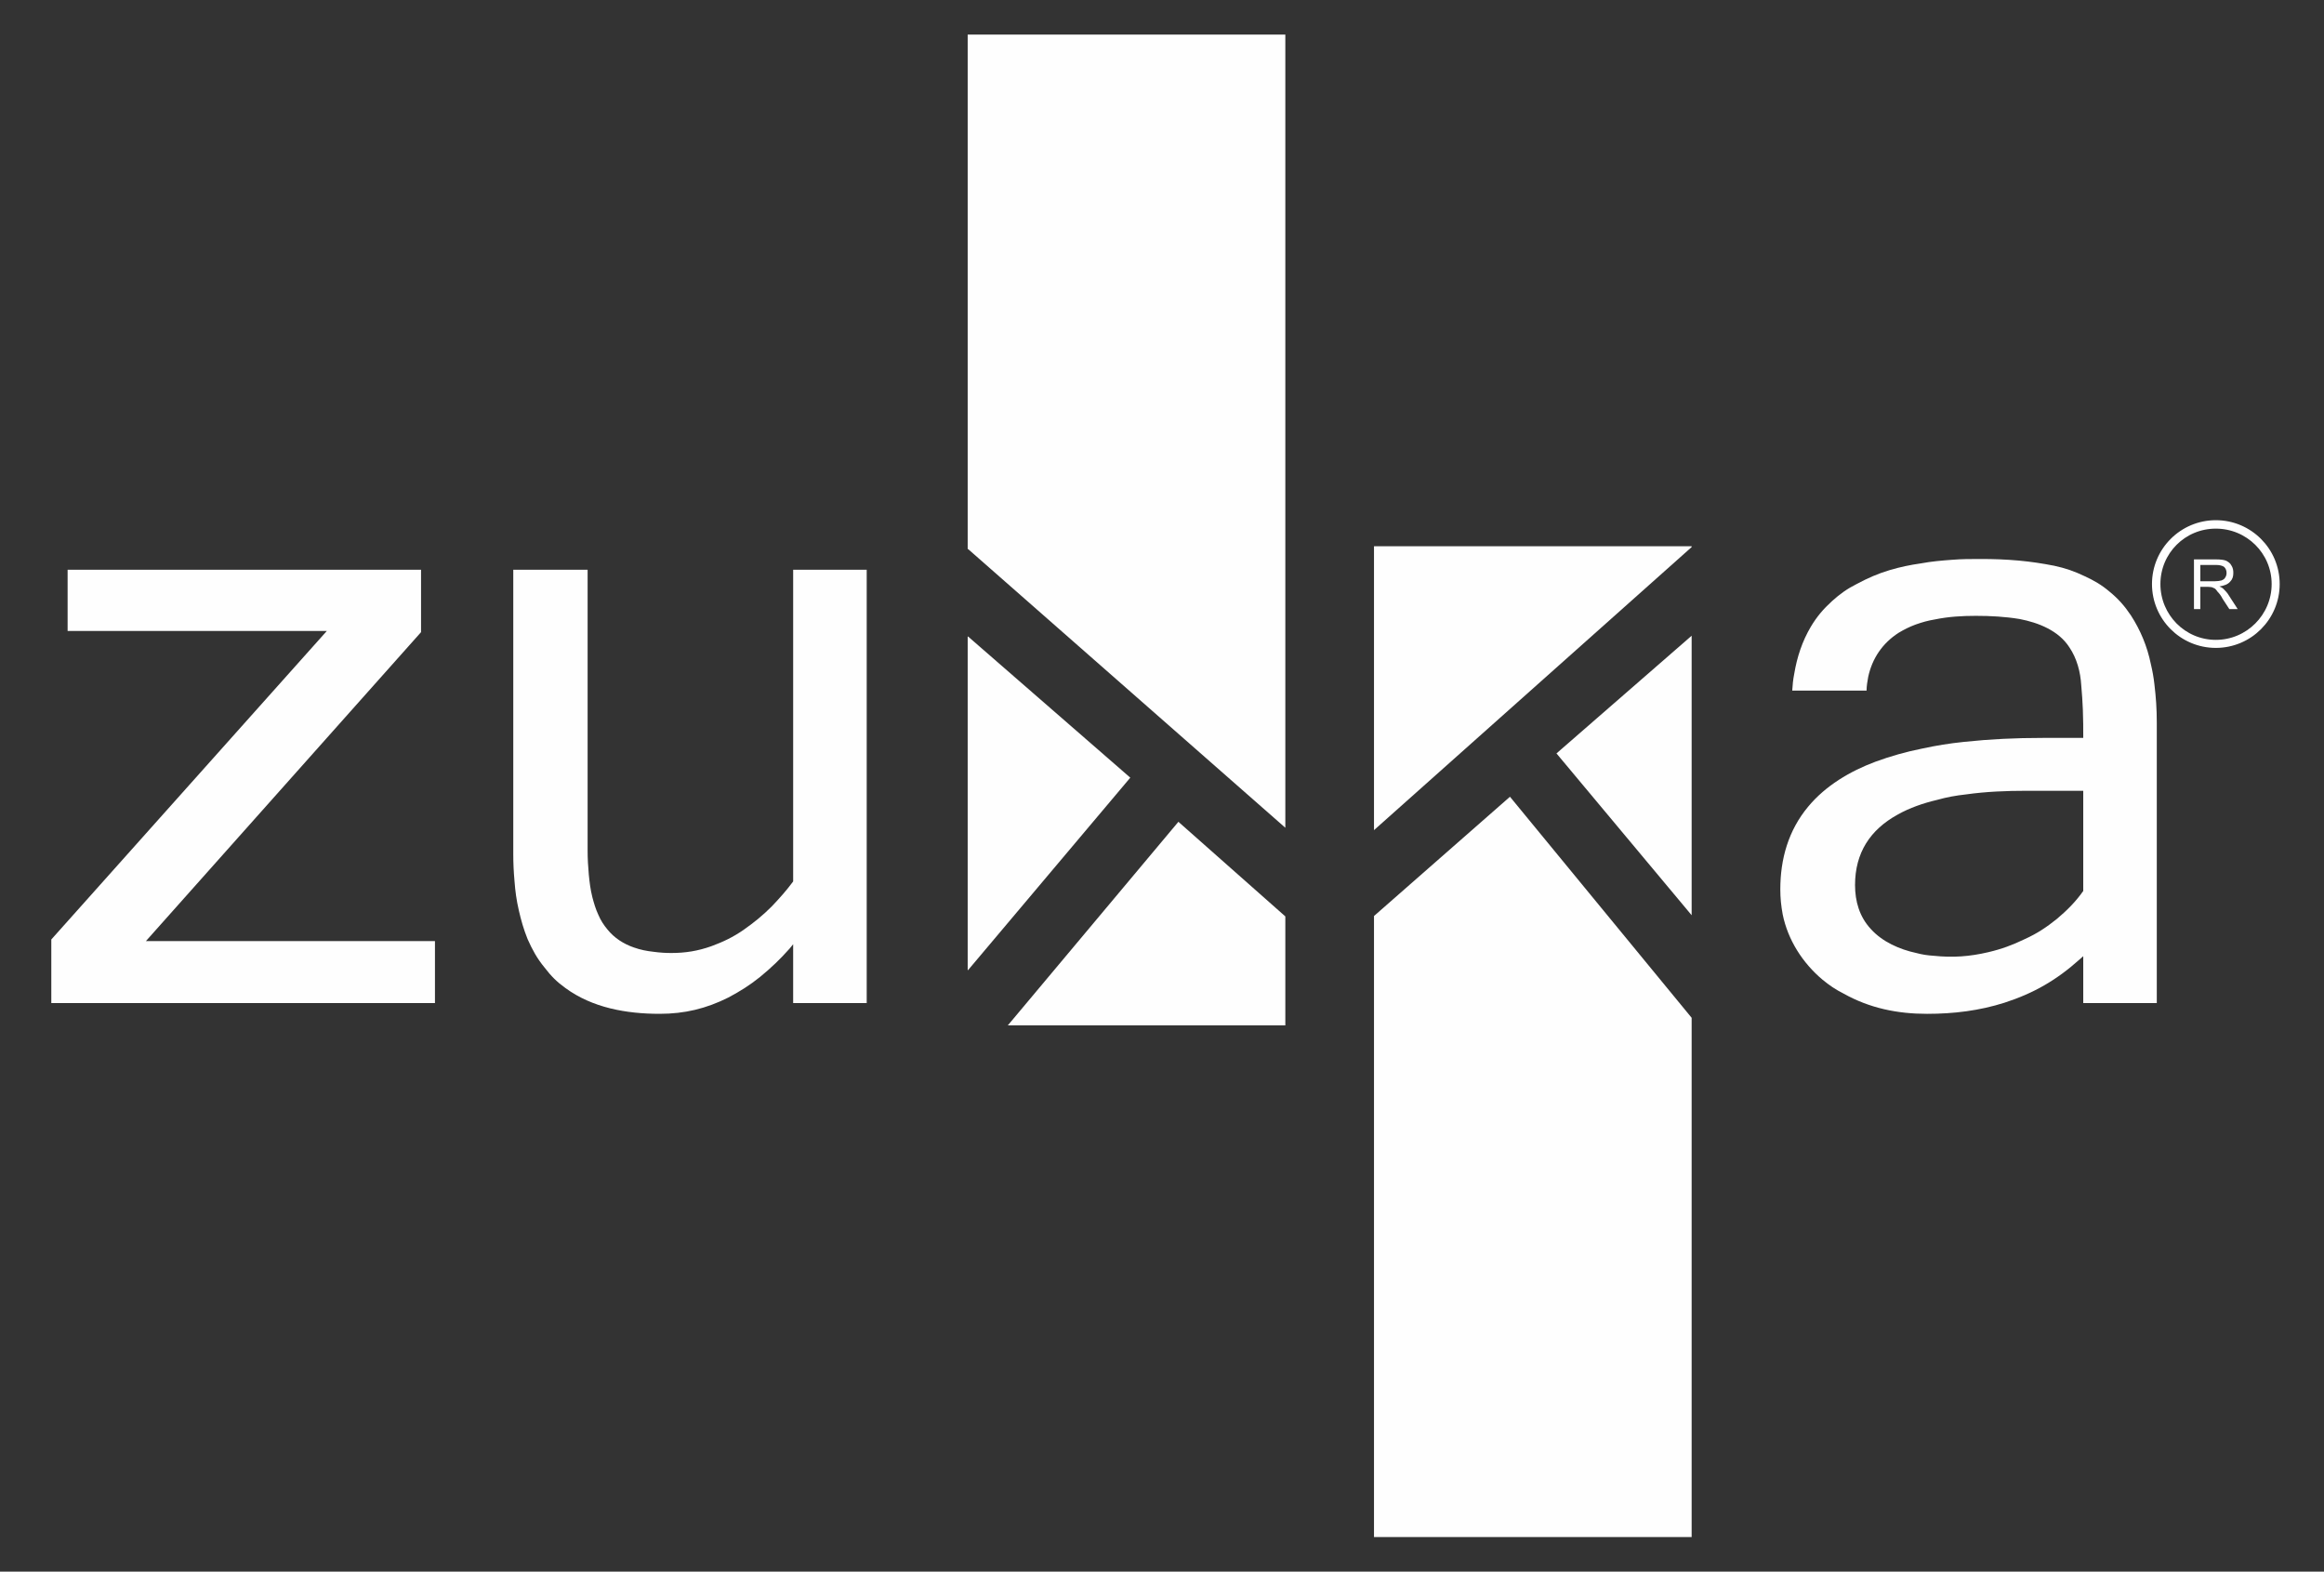 <?xml version="1.0" encoding="utf-8"?>
<!-- Generator: Adobe Illustrator 17.0.0, SVG Export Plug-In . SVG Version: 6.00 Build 0)  -->
<!DOCTYPE svg PUBLIC "-//W3C//DTD SVG 1.1//EN" "http://www.w3.org/Graphics/SVG/1.1/DTD/svg11.dtd">
<svg version="1.1" id="Layer_1" xmlns="http://www.w3.org/2000/svg" xmlns:xlink="http://www.w3.org/1999/xlink" x="0px" y="0px"
	 width="442.185px" height="299.024px" viewBox="0 0 442.185 299.024" enable-background="new 0 0 442.185 299.024"
	 xml:space="preserve">
<rect x="0" y="0" width="442.185" height="299.024" fill="#333333" stroke="none"/>
<path fill="#FEFEFE" d="M391.384,174.815c-1.967,1.589-3.782,2.799-6.127,3.858c-2.345,1.135-4.387,1.891-6.959,2.496
	c-3.555,0.832-6.732,1.059-10.363,0.681c-1.21-0.076-2.194-0.227-3.328-0.53c-3.177-0.681-6.43-2.118-8.623-4.539
	c-2.194-2.345-3.026-5.295-3.026-8.396c0-6.127,2.874-10.514,8.094-13.389c2.269-1.286,4.917-2.194,7.489-2.799
	c1.891-0.53,3.555-0.832,5.598-1.059c3.782-0.529,7.64-0.681,11.498-0.681h10.741v19.062
	C394.94,171.562,393.276,173.226,391.384,174.815z M396.377,190.851L396.377,190.851h13.994v-53.329
	c0-2.648-0.151-4.766-0.454-7.337c-0.151-1.362-0.378-2.572-0.681-3.858c-0.681-3.328-1.967-6.43-3.782-9.229
	c-1.21-1.815-2.421-3.177-4.085-4.539c-1.513-1.286-2.95-2.118-4.766-2.95c-1.891-0.908-3.631-1.513-5.749-1.967
	c-2.345-0.454-4.312-0.756-6.732-0.983c-2.572-0.227-4.766-0.303-7.337-0.303c-1.891,0-3.48,0-5.371,0.151
	c-2.042,0.151-3.858,0.303-5.9,0.681c-2.118,0.303-3.933,0.681-5.976,1.286c-2.269,0.681-4.16,1.513-6.278,2.648
	c-1.815,0.908-3.177,1.891-4.69,3.253c-1.664,1.513-2.874,2.95-4.009,4.841c-1.664,2.799-2.648,5.825-3.177,9.002
	c-0.227,1.135-0.303,2.042-0.378,3.177h14.145c0-0.908,0.151-1.664,0.303-2.572c0.756-3.555,2.723-6.43,5.749-8.396
	c1.135-0.681,2.042-1.135,3.253-1.589c1.286-0.454,2.345-0.756,3.707-0.983c2.572-0.53,5.144-0.681,7.791-0.681
	c2.799,0,5.598,0.151,8.321,0.605c3.555,0.681,7.413,2.194,9.455,5.371c1.437,2.118,2.118,4.69,2.269,7.262
	c0.151,1.589,0.227,2.95,0.303,4.614c0.076,1.891,0.076,3.48,0.076,5.371h-7.716c-5.219,0-9.985,0.227-14.977,0.756
	c-2.874,0.303-5.219,0.681-8.018,1.286c-3.026,0.605-5.976,1.437-8.85,2.496c-4.841,1.815-9.455,4.539-12.784,8.548
	c-3.782,4.539-5.295,9.985-5.295,15.734c0,1.664,0.151,3.101,0.454,4.766c0.983,4.841,3.782,9.229,7.564,12.406
	c1.286,1.059,2.496,1.891,4.009,2.648c4.992,2.799,10.288,3.858,15.885,3.858c5.144,0,9.985-0.605,14.75-2.118
	c5.598-1.815,9.909-4.312,14.297-8.245l0.681-0.605V190.851z"/>
<path fill="#FEFEFE" d="M146.829,172.47c-1.74,1.74-3.328,3.026-5.371,4.463c-1.967,1.362-3.858,2.269-6.127,3.101
	c-2.572,0.908-4.917,1.286-7.64,1.286c-1.135,0-2.194-0.076-3.328-0.227c-1.362-0.151-2.496-0.378-3.782-0.832
	c-1.967-0.681-3.707-1.815-4.992-3.404c-0.756-0.908-1.286-1.74-1.74-2.799c-0.53-1.135-0.832-2.194-1.135-3.328
	c-0.378-1.513-0.53-2.799-0.681-4.312c-0.151-1.664-0.227-3.026-0.227-4.69V108.4H97.66v54.085c0,1.815,0.076,3.328,0.227,5.068
	c0.151,2.042,0.378,3.707,0.832,5.673c0.454,1.967,0.908,3.555,1.664,5.446c0.908,2.042,1.815,3.707,3.253,5.446
	c1.21,1.589,2.345,2.723,3.933,3.858c5.144,3.782,11.649,4.917,17.928,4.917c4.766,0,8.85-0.983,13.086-3.101
	c2.269-1.21,4.085-2.345,6.051-3.933c2.118-1.74,3.782-3.328,5.598-5.371l0.681-0.832v11.195h13.994V108.4h-13.994v59.305
	C149.628,169.444,148.342,170.881,146.829,172.47z"/>
<polygon fill="#FEFEFE" points="82.759,190.851 82.759,179.051 27.766,179.051 80.111,120.276 80.111,108.4 12.864,108.4 
	12.864,120.049 62.184,120.049 9.762,178.748 9.762,190.851 "/>
<polygon fill="#FEFEFE" points="321.868,104.088 321.868,103.937 261.429,103.937 261.429,157.946 "/>
<polygon fill="#FEFEFE" points="321.868,174.134 321.868,120.956 296.149,143.347 "/>
<polygon fill="#FEFEFE" points="287.299,151.592 261.429,174.285 261.429,292.441 321.868,292.441 321.868,193.65 "/>
<path fill="none" stroke="#FFFFFF" stroke-miterlimit="10" d="M421.604,99.474c6.43,0,11.649,5.219,11.649,11.649
	c0,6.43-5.219,11.649-11.649,11.649c-6.43,0-11.649-5.219-11.649-11.649C409.955,104.693,415.174,99.474,421.604,99.474z
	 M421.604,100.079c6.127,0,11.12,4.917,11.12,11.044c0,6.127-4.992,11.12-11.12,11.12c-6.127,0-11.044-4.992-11.044-11.12
	C410.56,104.996,415.477,100.079,421.604,100.079z"/>
<path fill="#FEFEFE" d="M417.444,115.888v-9.455h4.16c0.832,0,1.513,0.076,1.891,0.227c0.454,0.227,0.832,0.454,1.059,0.908
	c0.303,0.454,0.378,0.908,0.378,1.437c0,0.681-0.151,1.21-0.605,1.664c-0.454,0.53-1.135,0.756-2.042,0.908
	c0.378,0.151,0.605,0.303,0.756,0.454c0.378,0.378,0.756,0.756,1.059,1.286l1.664,2.572h-1.589l-1.286-1.967
	c-0.303-0.605-0.605-0.983-0.908-1.286c-0.227-0.303-0.378-0.53-0.605-0.681c-0.151-0.076-0.378-0.151-0.529-0.227
	c-0.151,0-0.378-0.076-0.756-0.076h-1.437v4.236H417.444z M418.654,110.593h2.723c0.53,0,0.983-0.076,1.286-0.151
	c0.378-0.151,0.605-0.303,0.756-0.605c0.151-0.227,0.227-0.53,0.227-0.832c0-0.454-0.151-0.832-0.454-1.135
	c-0.303-0.227-0.832-0.378-1.513-0.378h-3.026V110.593z"/>
<polygon fill="#FEFEFE" points="184.197,121.108 184.121,121.108 184.121,184.573 184.197,184.573 215.059,147.961 "/>
<polygon fill="#FEFEFE" points="224.212,156.358 191.761,195.087 244.56,195.087 244.56,174.361 244.56,174.361 "/>
<polygon fill="#FEFEFE" points="184.121,6.583 184.121,104.466 184.197,104.466 244.56,157.492 244.56,157.492 244.56,6.583 "/>
</svg>
